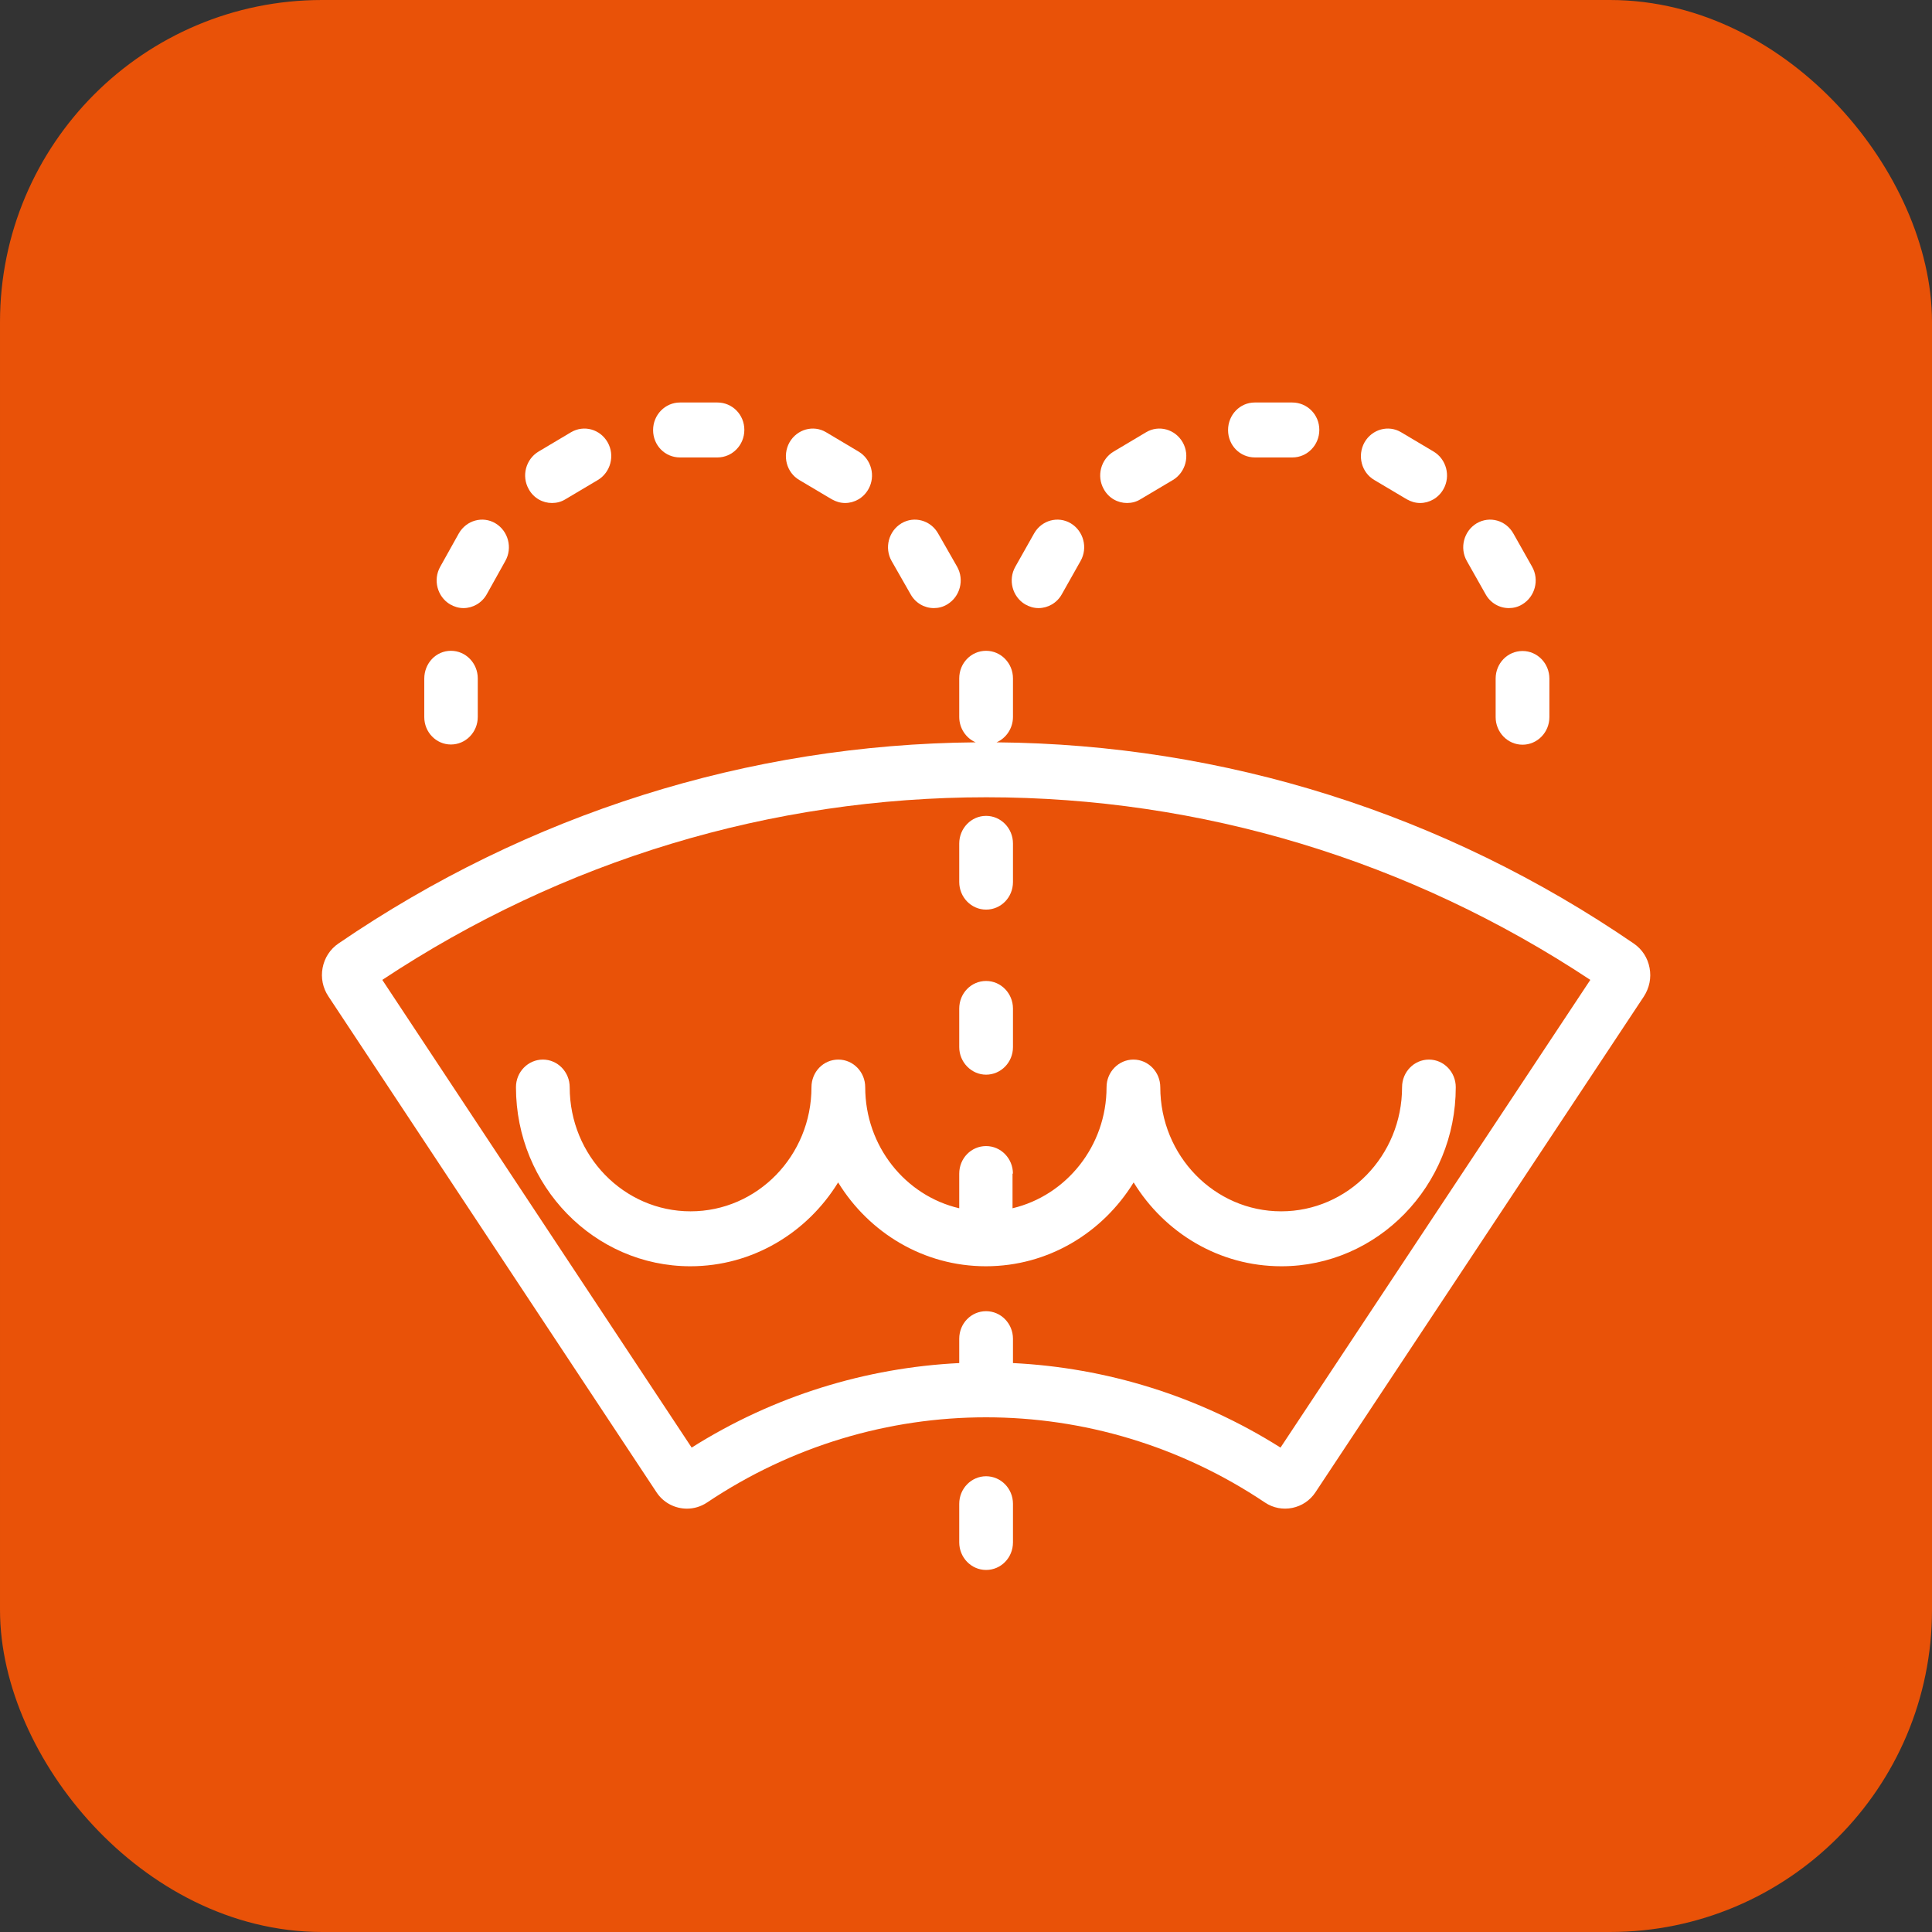 <svg width="48" height="48" viewBox="0 0 48 48" fill="none" xmlns="http://www.w3.org/2000/svg">
<rect x="0" y="0" width="48" height="48" fill="#333333" stroke="none"/>
<rect x="1" y="1" width="46" height="46" rx="7" fill="#E95208" stroke="#E95208" stroke-width="2"/>
<g clip-path="url(#clip0)">
<path d="M40.983 24.046C40.936 23.796 40.798 23.584 40.591 23.442C35.883 20.216 30.416 18.492 24.759 18.443C24.997 18.34 25.167 18.095 25.167 17.812V16.854C25.167 16.479 24.87 16.169 24.499 16.169C24.128 16.169 23.832 16.474 23.832 16.854V17.812C23.832 18.095 24.001 18.34 24.24 18.443C18.583 18.492 13.116 20.222 8.407 23.442C8.201 23.584 8.063 23.796 8.015 24.046C7.968 24.296 8.021 24.546 8.158 24.753L16.31 37.074C16.485 37.341 16.776 37.482 17.068 37.482C17.237 37.482 17.412 37.433 17.566 37.33C21.777 34.507 27.217 34.507 31.428 37.33C31.841 37.608 32.408 37.493 32.683 37.074L40.84 24.759C40.978 24.546 41.031 24.296 40.983 24.046ZM31.814 35.965C29.77 34.675 27.476 33.979 25.167 33.865V33.261C25.167 32.886 24.87 32.576 24.499 32.576C24.128 32.576 23.832 32.88 23.832 33.261V33.865C21.522 33.979 19.229 34.675 17.184 35.965L9.498 24.345C13.98 21.375 19.16 19.808 24.505 19.808C29.849 19.808 35.024 21.375 39.511 24.345L31.814 35.965Z" fill="white"/>
<path d="M23.832 20.956V21.913C23.832 22.289 24.129 22.599 24.499 22.599C24.87 22.599 25.167 22.294 25.167 21.913V20.956C25.167 20.581 24.87 20.27 24.499 20.27C24.129 20.27 23.832 20.581 23.832 20.956Z" fill="white"/>
<path d="M24.499 26.7C24.865 26.7 25.167 26.396 25.167 26.015V25.058C25.167 24.682 24.87 24.372 24.499 24.372C24.129 24.372 23.832 24.677 23.832 25.058V26.015C23.832 26.39 24.134 26.7 24.499 26.7Z" fill="white"/>
<path d="M25.166 29.159C25.166 28.784 24.87 28.474 24.499 28.474C24.128 28.474 23.832 28.779 23.832 29.159V30.019C22.497 29.709 21.496 28.479 21.496 27.011C21.496 26.635 21.199 26.325 20.828 26.325C20.457 26.325 20.161 26.63 20.161 27.011C20.161 28.713 18.816 30.095 17.157 30.095C15.5 30.095 14.154 28.713 14.154 27.011C14.154 26.635 13.857 26.325 13.487 26.325C13.121 26.325 12.819 26.63 12.819 27.011C12.819 29.464 14.763 31.46 17.152 31.46C18.694 31.46 20.055 30.628 20.823 29.377C21.591 30.628 22.947 31.46 24.494 31.46C26.041 31.46 27.396 30.628 28.165 29.377C28.933 30.628 30.289 31.46 31.835 31.46C34.224 31.46 36.168 29.464 36.168 27.011C36.168 26.635 35.872 26.325 35.501 26.325C35.135 26.325 34.834 26.63 34.834 27.011C34.834 28.713 33.488 30.095 31.83 30.095C30.172 30.095 28.827 28.713 28.827 27.011C28.827 26.635 28.53 26.325 28.159 26.325C27.794 26.325 27.492 26.63 27.492 27.011C27.492 28.474 26.491 29.703 25.156 30.019V29.159H25.166Z" fill="white"/>
<path d="M24.499 36.677C24.134 36.677 23.832 36.981 23.832 37.362V38.32C23.832 38.695 24.129 39.005 24.499 39.005C24.87 39.005 25.167 38.7 25.167 38.32V37.362C25.167 36.981 24.865 36.677 24.499 36.677Z" fill="white"/>
<path d="M11.203 18.497C11.569 18.497 11.87 18.193 11.87 17.812V16.854C11.87 16.479 11.574 16.169 11.203 16.169C10.832 16.169 10.541 16.479 10.541 16.86V17.817C10.541 18.193 10.838 18.497 11.203 18.497Z" fill="white"/>
<path d="M37.159 16.859V17.817C37.159 18.192 37.456 18.502 37.827 18.502C38.192 18.502 38.494 18.198 38.494 17.817V16.859C38.494 16.484 38.197 16.174 37.827 16.174C37.456 16.174 37.159 16.479 37.159 16.859Z" fill="white"/>
<path d="M16.893 11.365H17.825C18.191 11.365 18.493 11.061 18.493 10.68C18.493 10.299 18.191 10 17.825 10H16.893C16.527 10 16.226 10.305 16.226 10.685C16.226 11.066 16.522 11.365 16.893 11.365Z" fill="white"/>
<path d="M13.714 12.497C13.825 12.497 13.942 12.47 14.048 12.404L14.853 11.926C15.171 11.735 15.282 11.316 15.097 10.99C14.911 10.664 14.509 10.549 14.185 10.74L13.38 11.219C13.063 11.409 12.951 11.828 13.137 12.154C13.259 12.377 13.486 12.497 13.714 12.497Z" fill="white"/>
<path d="M11.182 15.015C11.288 15.075 11.399 15.108 11.516 15.108C11.744 15.108 11.971 14.983 12.093 14.765L12.554 13.938C12.739 13.612 12.628 13.193 12.31 13.002C11.993 12.812 11.585 12.926 11.399 13.253L10.938 14.079C10.753 14.406 10.864 14.825 11.182 15.015Z" fill="white"/>
<path d="M22.624 14.765C22.746 14.983 22.968 15.108 23.201 15.108C23.312 15.108 23.429 15.081 23.535 15.015C23.853 14.825 23.964 14.406 23.779 14.079L23.307 13.253C23.122 12.926 22.714 12.812 22.396 13.002C22.078 13.193 21.967 13.612 22.152 13.938L22.624 14.765Z" fill="white"/>
<path d="M19.859 11.926L20.664 12.404C20.77 12.464 20.881 12.497 20.998 12.497C21.226 12.497 21.453 12.372 21.575 12.154C21.761 11.828 21.649 11.409 21.331 11.219L20.526 10.74C20.209 10.549 19.801 10.664 19.615 10.99C19.43 11.322 19.541 11.741 19.859 11.926Z" fill="white"/>
<path d="M31.178 11.365H32.11C32.476 11.365 32.778 11.061 32.778 10.68C32.778 10.299 32.476 10 32.105 10H31.173C30.807 10 30.511 10.305 30.511 10.685C30.511 11.066 30.807 11.365 31.178 11.365Z" fill="white"/>
<path d="M28.001 12.497C28.113 12.497 28.229 12.47 28.335 12.404L29.14 11.926C29.458 11.735 29.569 11.316 29.384 10.99C29.198 10.664 28.791 10.549 28.473 10.74L27.668 11.219C27.35 11.409 27.238 11.828 27.424 12.154C27.546 12.377 27.773 12.497 28.001 12.497Z" fill="white"/>
<path d="M25.469 15.015C25.575 15.075 25.686 15.108 25.803 15.108C26.031 15.108 26.259 14.983 26.38 14.765L26.846 13.938C27.032 13.612 26.921 13.193 26.603 13.002C26.285 12.812 25.877 12.926 25.692 13.253L25.226 14.079C25.04 14.406 25.151 14.825 25.469 15.015Z" fill="white"/>
<path d="M36.91 14.765C37.031 14.983 37.254 15.108 37.487 15.108C37.598 15.108 37.715 15.081 37.821 15.015C38.138 14.825 38.25 14.406 38.064 14.079L37.598 13.253C37.413 12.926 37.01 12.812 36.687 13.002C36.369 13.193 36.258 13.612 36.443 13.938L36.91 14.765Z" fill="white"/>
<path d="M34.145 11.926L34.95 12.404C35.056 12.464 35.167 12.497 35.284 12.497C35.512 12.497 35.739 12.372 35.861 12.154C36.047 11.828 35.935 11.409 35.618 11.219L34.812 10.74C34.495 10.549 34.087 10.664 33.901 10.99C33.716 11.322 33.827 11.741 34.145 11.926Z" fill="white"/>
</g>
<defs>
<clipPath id="clip0">
<rect width="33" height="29" fill="white" transform="translate(8 10)"/>
</clipPath>
</defs>
</svg>
